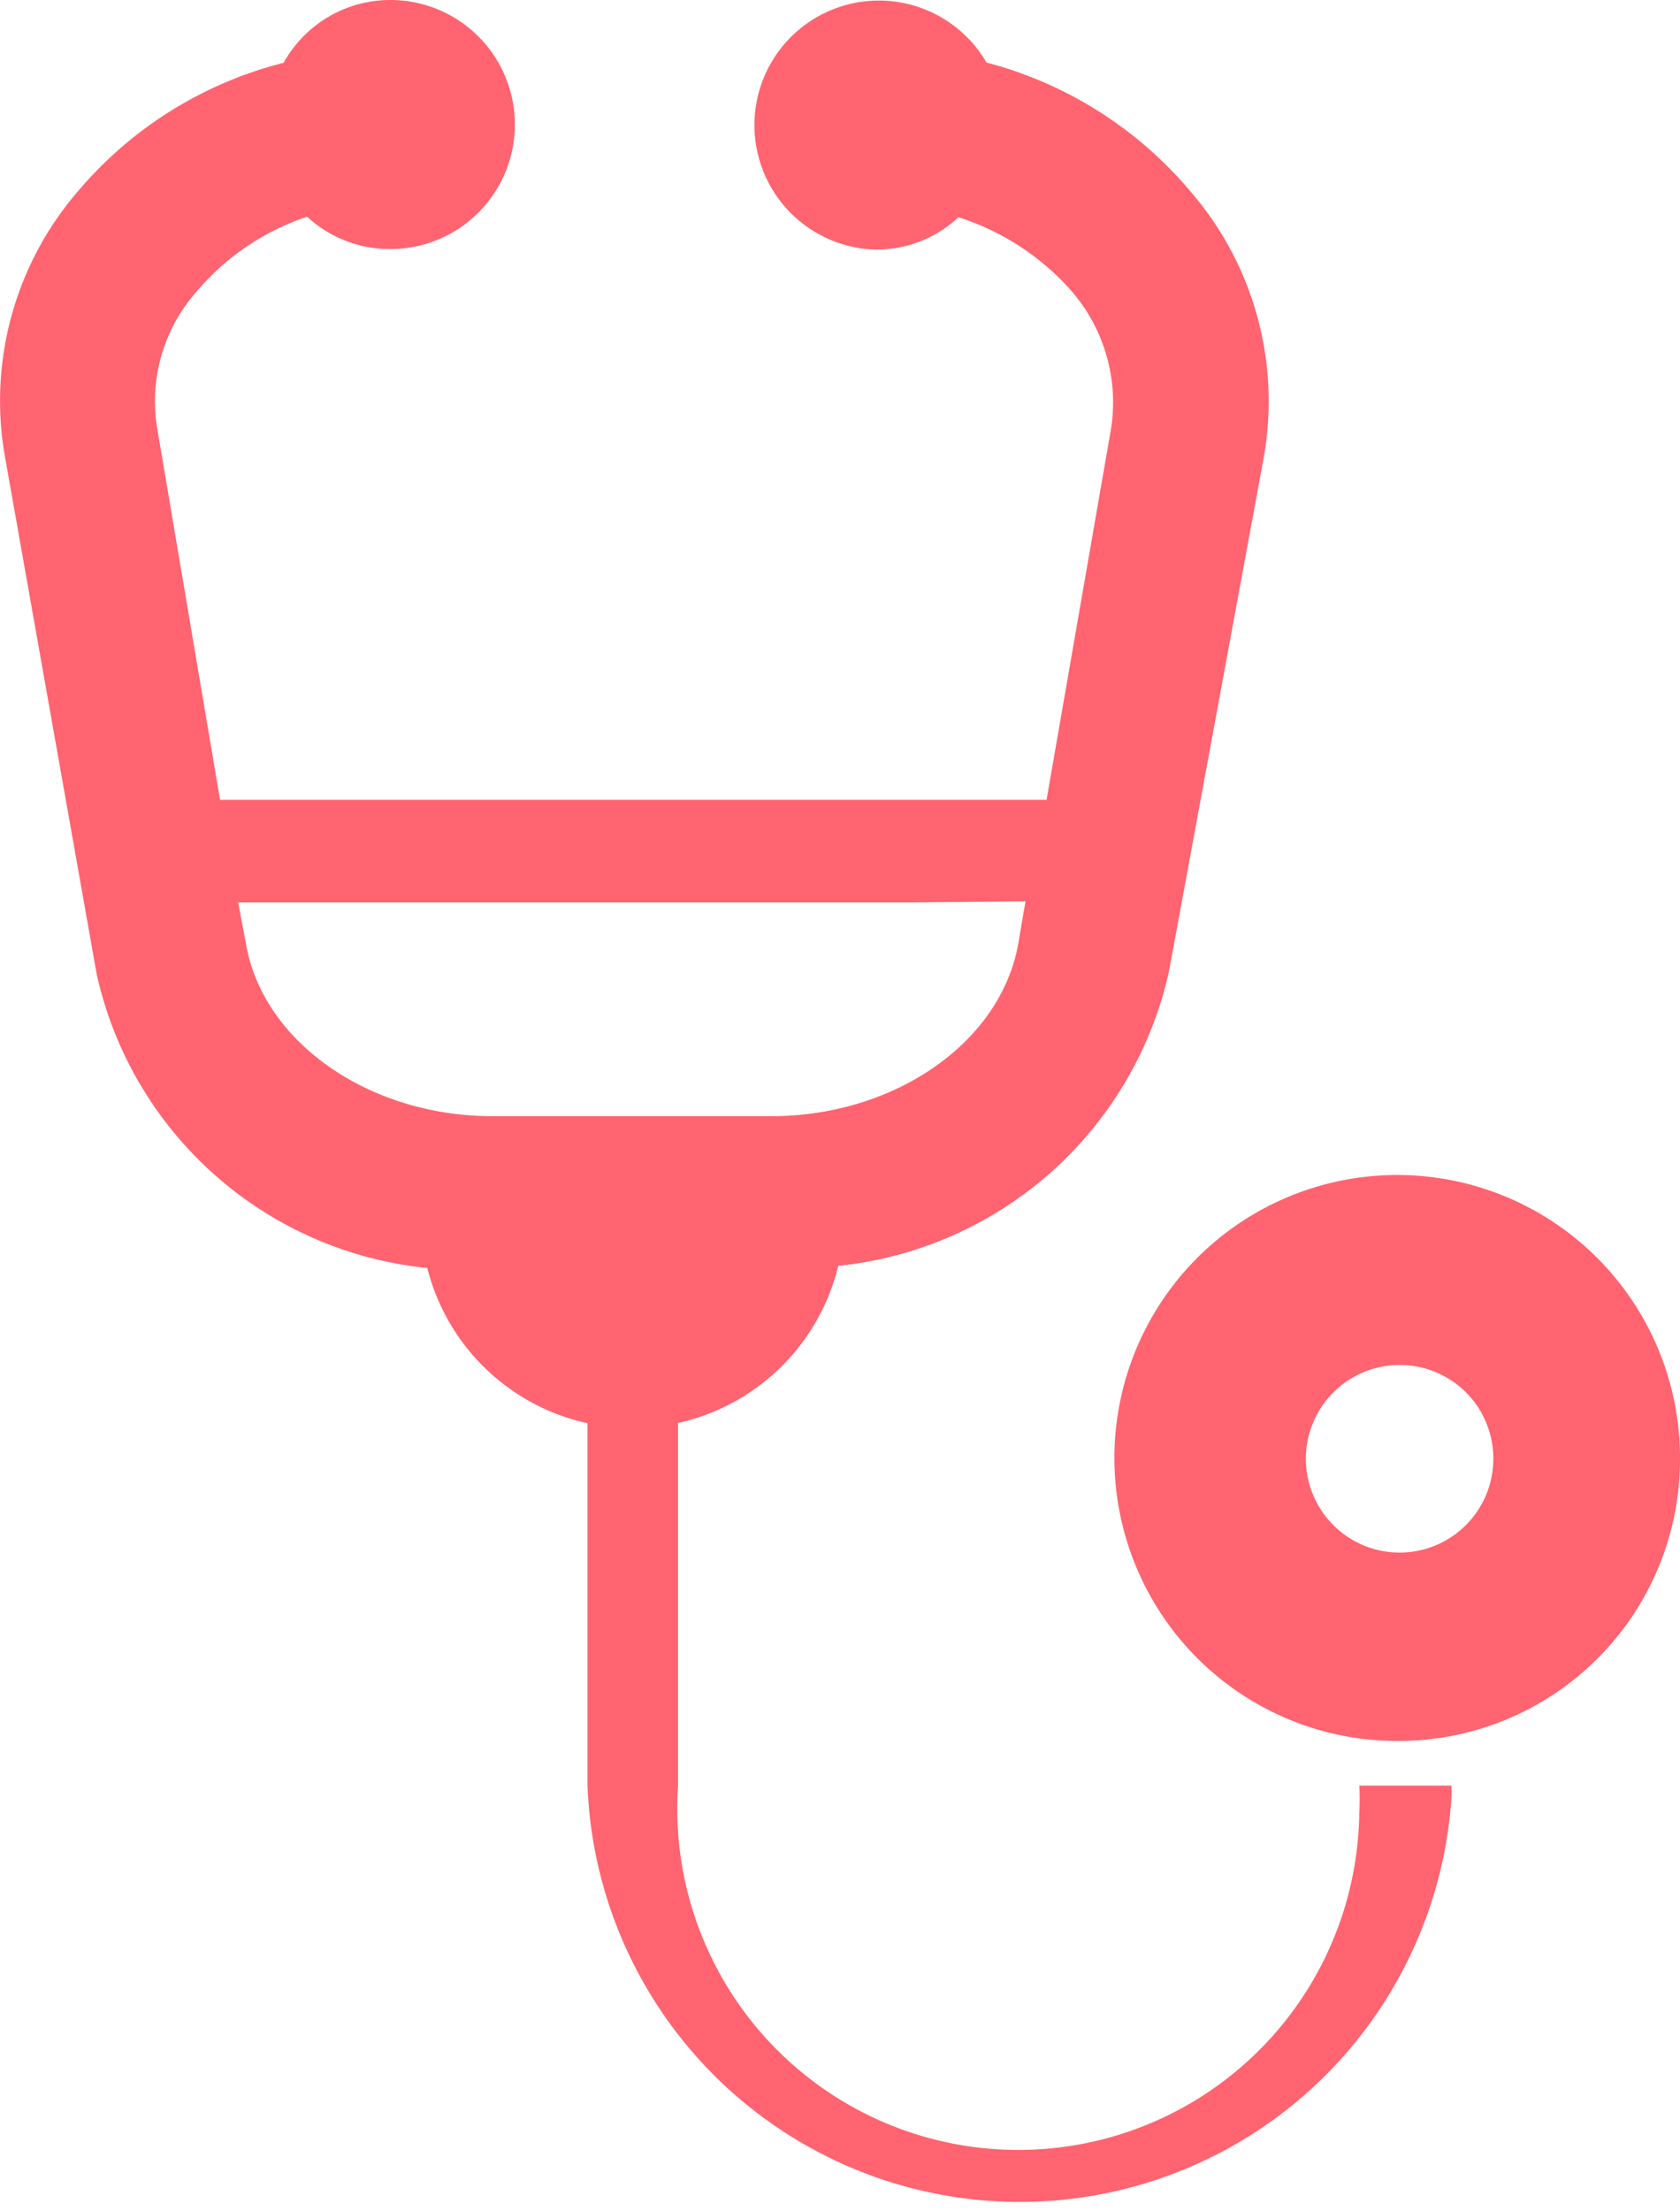 <svg xmlns="http://www.w3.org/2000/svg" viewBox="0 0 62.91 82.74"><defs><style>.cls-1{fill:#ff6470;fill-rule:evenodd;}</style></defs><g id="レイヤー_2" data-name="レイヤー 2"><g id="ver02"><path class="cls-1" d="M52.43,65.15A10.59,10.59,0,1,1,62.91,54.46v.12A10.54,10.54,0,0,1,52.43,65.15Zm0-14.07a3.51,3.51,0,1,0,3.49,3.52v0A3.5,3.5,0,0,0,52.43,51.08ZM43.77,36.37a14.16,14.16,0,0,1-12.38,11,7.94,7.94,0,0,1-6,5.88V66.82a12.77,12.77,0,1,0,25.51,1,8.68,8.68,0,0,0,0-1h3.45a4,4,0,0,1,0,.49A16.2,16.2,0,0,1,22,66.82V53.26a7.94,7.94,0,0,1-6-5.81,14.12,14.12,0,0,1-12.38-11L.18,17.06A12,12,0,0,1,2.9,7.18a14.86,14.86,0,0,1,7.72-4.83,4.57,4.57,0,0,1,4-2.35,4.66,4.66,0,1,1,0,9.32A4.56,4.56,0,0,1,11.5,8.11a9.25,9.25,0,0,0-4.12,2.78,6.19,6.19,0,0,0-1.49,5.16L8.24,29.93H39.19L41.6,16.07a6.36,6.36,0,0,0-1.46-5.16,9.45,9.45,0,0,0-4.25-2.78,4.48,4.48,0,0,1-3.08,1.21,4.66,4.66,0,1,1,4.13-7A14.93,14.93,0,0,1,44.61,7.2a12,12,0,0,1,2.72,9.88ZM34,33.77H8.92l.29,1.55c.64,3.69,4.62,6.45,9.24,6.45H28.87c4.64,0,8.6-2.76,9.26-6.45l.27-1.59Z"/></g></g></svg>